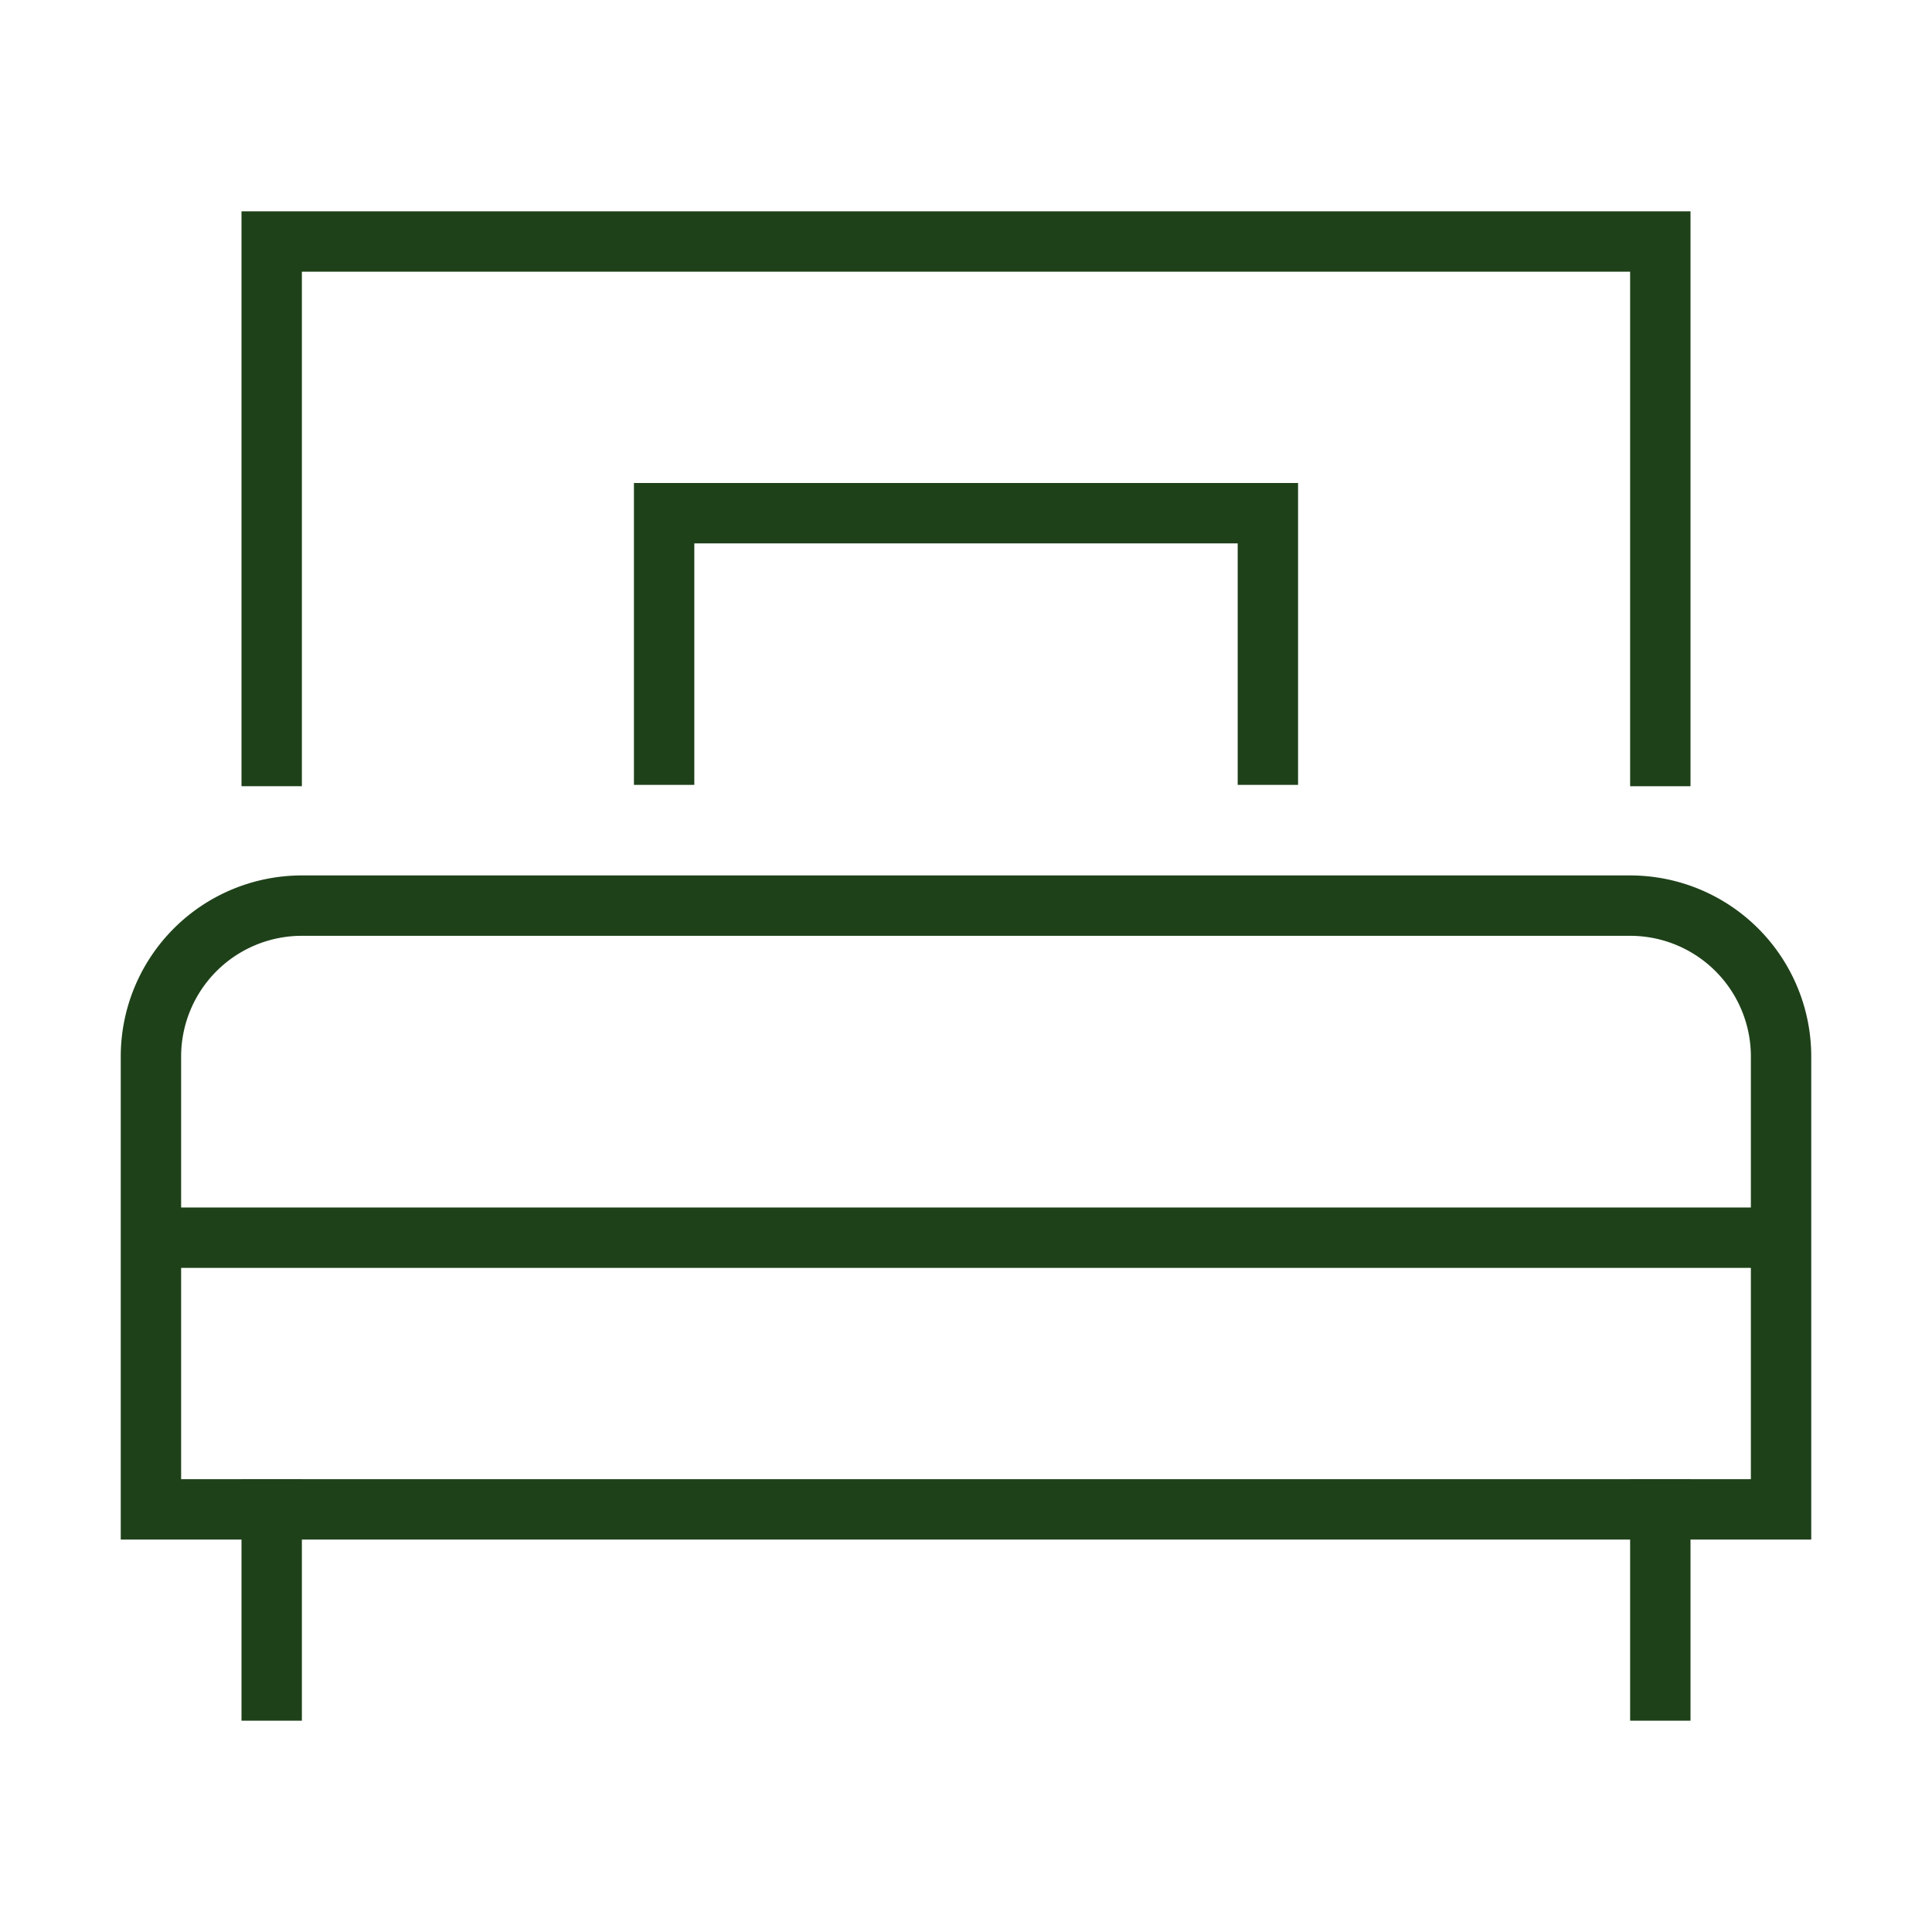 <svg xmlns="http://www.w3.org/2000/svg" xmlns:xlink="http://www.w3.org/1999/xlink" x="0px" y="0px" width="64px" height="64px" viewBox="0 0 64 64"><g stroke-width="2" transform="translate(0, 0)"><polyline data-color="color-2" points="22 25 22 17 42 17 42 25" fill="none" stroke="#1e4119" stroke-linecap="square" stroke-miterlimit="10" stroke-width="2" stroke-linejoin="miter"></polyline><polyline points="55 25.045 55 8 9 8 9 25.044" fill="none" stroke="#1e4119" stroke-linecap="square" stroke-miterlimit="10" stroke-width="2" stroke-linejoin="miter"></polyline><line data-cap="butt" x1="5" y1="41" x2="59" y2="41" fill="none" stroke="#1e4119" stroke-miterlimit="10" stroke-width="2" stroke-linecap="butt" stroke-linejoin="miter"></line><path d="M5,50V35a5,5,0,0,1,5-5H54a5,5,0,0,1,5,5V50Z" fill="none" stroke="#1e4119" stroke-linecap="square" stroke-miterlimit="10" stroke-width="2" stroke-linejoin="miter"></path><line x1="9" y1="50" x2="9" y2="56" fill="none" stroke="#1e4119" stroke-linecap="square" stroke-miterlimit="10" stroke-width="2" stroke-linejoin="miter"></line><line x1="55" y1="50" x2="55" y2="56" fill="none" stroke="#1e4119" stroke-linecap="square" stroke-miterlimit="10" stroke-width="2" stroke-linejoin="miter"></line></g></svg>